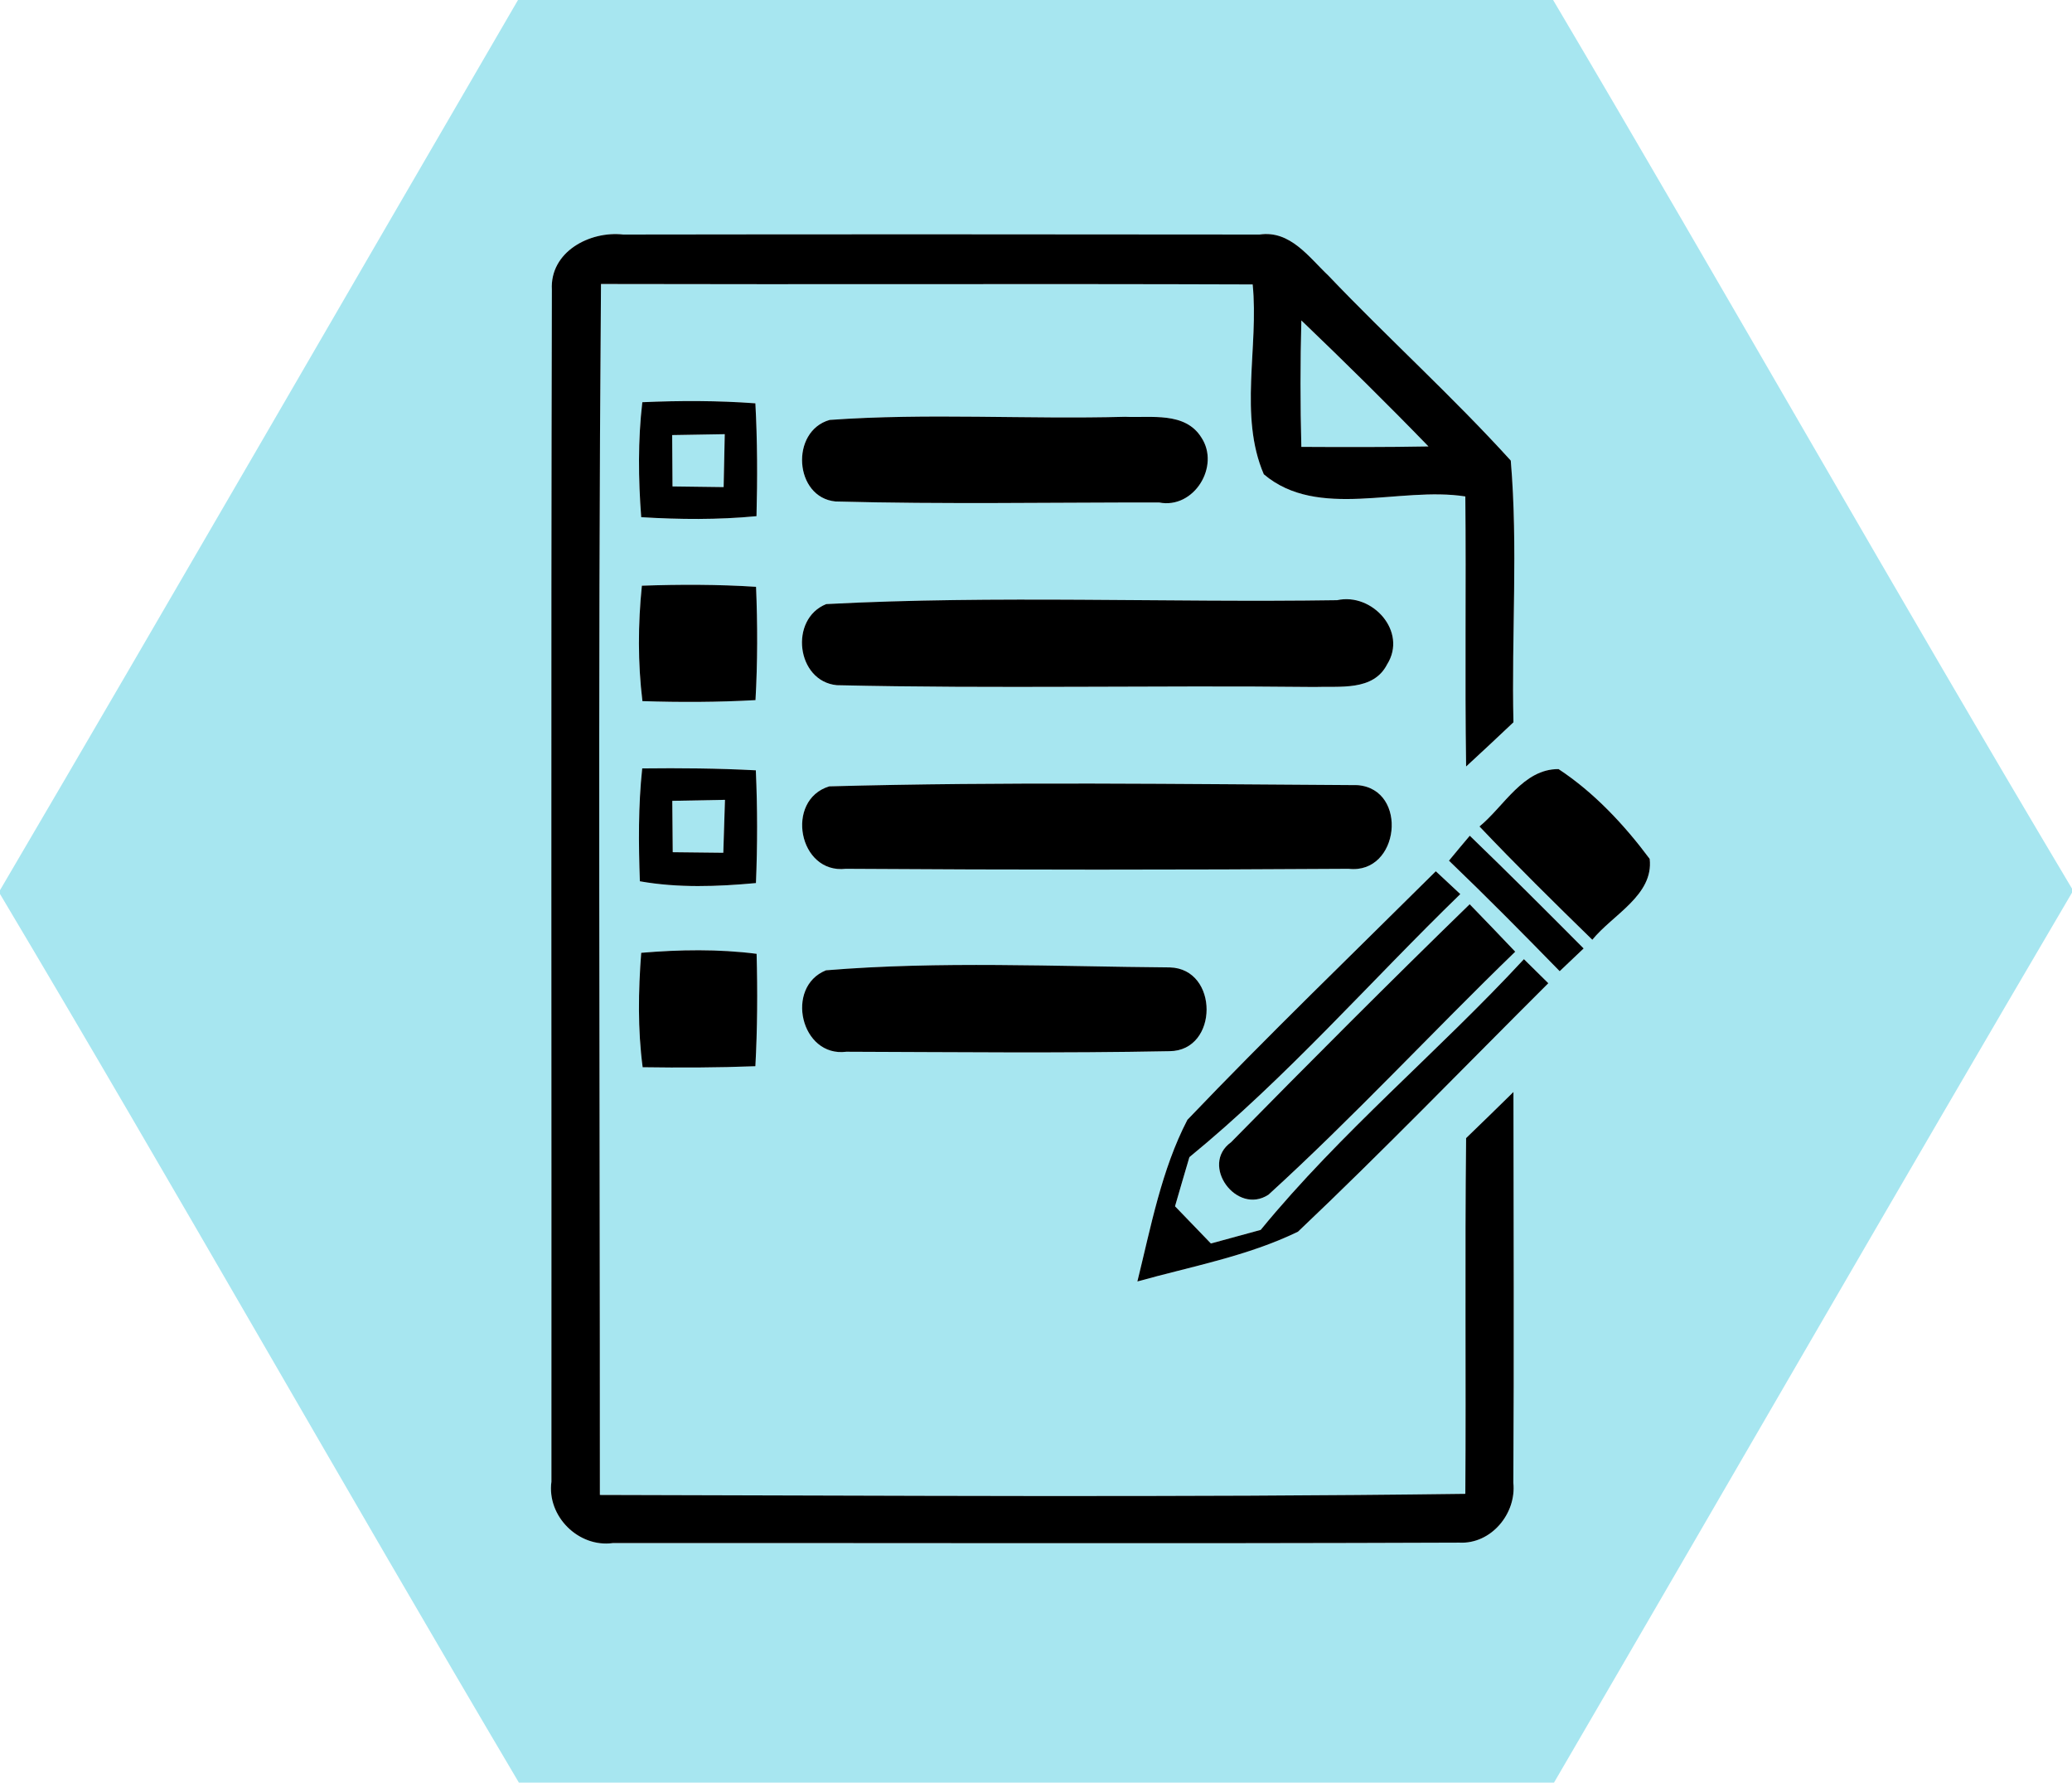 <?xml version="1.0" encoding="UTF-8" ?>
<!DOCTYPE svg PUBLIC "-//W3C//DTD SVG 1.1//EN" "http://www.w3.org/Graphics/SVG/1.1/DTD/svg11.dtd">
<svg width="186pt" height="160pt" viewBox="0 0 186 160" version="1.1" xmlns="http://www.w3.org/2000/svg">
<g id="#a7e6f0ff">
<path fill="#a7e6f0" opacity="1.00" d=" M 46.50 0.00 L 139.42 0.00 C 155.09 26.50 170.24 53.32 186.00 79.76 L 186.00 80.12 C 170.39 106.68 155.02 133.38 139.50 160.00 L 46.58 160.00 C 30.90 133.50 15.76 106.69 0.00 80.24 L 0.00 79.90 C 15.60 53.32 30.99 26.63 46.50 0.00 M 49.54 26.01 C 49.45 61.66 49.52 97.33 49.50 132.99 C 49.08 136.08 51.92 138.92 55.01 138.50 C 80.34 138.48 105.67 138.56 131.00 138.46 C 133.86 138.61 136.14 135.85 135.85 133.09 C 135.92 121.40 135.87 109.70 135.86 98.01 C 134.45 99.39 133.04 100.78 131.61 102.15 C 131.49 112.79 131.61 123.44 131.54 134.08 C 105.65 134.42 79.75 134.23 53.85 134.18 C 53.86 97.95 53.66 61.71 53.95 25.49 C 73.45 25.54 92.95 25.46 112.45 25.53 C 113.01 31.13 111.19 37.32 113.45 42.57 C 118.31 46.69 125.67 43.63 131.54 44.56 C 131.62 52.64 131.49 60.72 131.61 68.80 C 133.04 67.49 134.45 66.16 135.86 64.83 C 135.68 57.01 136.28 49.10 135.62 41.34 C 130.40 35.59 124.61 30.36 119.25 24.74 C 117.50 23.09 115.83 20.65 113.07 21.05 C 94.03 21.03 74.99 21.02 55.95 21.05 C 52.94 20.71 49.35 22.60 49.54 26.01 M 57.66 36.10 C 57.26 39.52 57.30 42.98 57.56 46.42 C 61.00 46.63 64.46 46.66 67.91 46.33 C 68.00 42.95 67.99 39.57 67.81 36.20 C 64.43 35.95 61.04 35.95 57.66 36.10 M 74.48 37.69 C 70.91 38.70 71.29 44.65 75.00 45.01 C 84.67 45.27 94.37 45.09 104.05 45.10 C 107.18 45.72 109.56 41.84 107.84 39.26 C 106.38 36.93 103.31 37.52 101.00 37.41 C 92.17 37.65 83.28 37.06 74.48 37.69 M 57.67 62.93 C 61.05 63.04 64.44 63.03 67.82 62.84 C 68.01 59.45 68.01 56.06 67.87 52.67 C 64.46 52.45 61.03 52.45 57.62 52.57 C 57.27 56.02 57.25 59.49 57.67 62.93 M 74.17 54.22 C 70.82 55.56 71.49 61.15 75.12 61.50 C 89.40 61.83 103.71 61.50 118.00 61.66 C 120.25 61.57 123.28 62.06 124.52 59.63 C 126.37 56.69 123.20 53.17 120.03 53.87 C 104.75 54.10 89.40 53.42 74.17 54.22 M 57.65 68.97 C 57.29 72.34 57.32 75.73 57.44 79.10 C 60.88 79.71 64.39 79.58 67.86 79.26 C 68.00 75.89 68.00 72.51 67.85 69.14 C 64.45 68.96 61.05 68.93 57.65 68.97 M 132.81 74.18 C 136.11 77.65 139.51 81.01 142.94 84.35 C 144.75 82.11 148.46 80.35 148.09 77.09 C 145.82 74.04 143.10 71.13 139.91 69.03 C 136.73 69.01 135.02 72.37 132.81 74.18 M 74.44 70.58 C 70.44 71.80 71.68 78.47 75.93 77.98 C 90.97 78.08 106.02 78.08 121.06 77.98 C 125.65 78.50 126.46 70.84 121.87 70.47 C 106.07 70.38 90.22 70.15 74.44 70.58 M 130.07 77.25 C 133.45 80.49 136.74 83.82 140.01 87.17 C 140.72 86.49 141.44 85.81 142.16 85.13 C 138.78 81.73 135.39 78.34 131.94 75.01 C 131.31 75.75 130.69 76.50 130.07 77.25 M 106.59 100.51 C 104.26 105.00 103.31 110.13 102.10 115.02 C 106.93 113.67 112.00 112.75 116.52 110.55 C 124.17 103.30 131.51 95.70 138.99 88.25 C 138.44 87.71 137.35 86.63 136.80 86.09 C 129.13 94.38 120.33 101.65 113.17 110.39 C 111.68 110.80 110.19 111.20 108.70 111.61 C 107.63 110.49 106.55 109.38 105.48 108.27 C 105.91 106.80 106.33 105.33 106.77 103.86 C 115.51 96.71 122.99 88.11 131.09 80.25 C 130.54 79.74 129.44 78.71 128.89 78.20 C 121.43 85.61 113.85 92.91 106.59 100.51 M 110.50 102.53 C 107.69 104.56 111.01 109.11 113.87 107.23 C 121.52 100.26 128.58 92.62 136.02 85.42 C 134.67 83.99 133.30 82.58 131.93 81.16 C 124.70 88.19 117.57 95.34 110.50 102.53 M 57.56 85.52 C 57.30 88.94 57.24 92.38 57.69 95.79 C 61.06 95.84 64.43 95.83 67.81 95.70 C 67.99 92.34 68.01 88.98 67.92 85.61 C 64.48 85.17 61.01 85.23 57.56 85.52 M 74.15 87.09 C 70.43 88.58 71.88 94.93 75.98 94.40 C 85.65 94.43 95.32 94.54 104.99 94.35 C 109.41 94.32 109.43 86.94 105.01 86.83 C 94.75 86.75 84.36 86.25 74.15 87.09 Z" />
<path fill="#a7e6f0" opacity="1.00" d=" M 116.82 28.76 C 120.68 32.46 124.50 36.22 128.23 40.07 C 124.43 40.14 120.62 40.13 116.82 40.11 C 116.72 36.33 116.72 32.54 116.82 28.76 Z" />
<path fill="#a7e6f0" opacity="1.00" d=" M 60.34 39.05 C 61.91 39.02 63.49 38.99 65.06 38.97 C 65.03 40.55 65.00 42.14 64.96 43.72 C 63.43 43.70 61.90 43.68 60.37 43.66 C 60.36 42.12 60.35 40.58 60.34 39.05 Z" />
<path fill="#a7e6f0" opacity="1.00" d=" M 60.35 71.88 C 61.93 71.85 63.50 71.82 65.08 71.79 C 65.03 73.37 64.98 74.96 64.93 76.54 C 63.42 76.52 61.90 76.51 60.39 76.49 C 60.38 74.95 60.37 73.41 60.35 71.88 Z" />
</g>
<g id="#000000ff">
<path fill="#000000" opacity="1.00" d=" M 49.54 26.01 C 49.35 22.60 52.94 20.71 55.95 21.05 C 74.99 21.02 94.03 21.03 113.07 21.05 C 115.83 20.65 117.50 23.09 119.25 24.74 C 124.61 30.36 130.40 35.59 135.62 41.34 C 136.28 49.10 135.68 57.01 135.86 64.83 C 134.45 66.16 133.04 67.49 131.61 68.80 C 131.49 60.72 131.62 52.64 131.54 44.56 C 125.67 43.63 118.31 46.69 113.45 42.57 C 111.19 37.32 113.01 31.13 112.45 25.53 C 92.95 25.46 73.45 25.54 53.95 25.49 C 53.66 61.71 53.86 97.95 53.85 134.18 C 79.75 134.23 105.65 134.42 131.54 134.08 C 131.61 123.44 131.49 112.79 131.61 102.15 C 133.04 100.78 134.45 99.39 135.86 98.01 C 135.87 109.70 135.92 121.40 135.85 133.09 C 136.14 135.85 133.86 138.61 131.00 138.46 C 105.67 138.56 80.34 138.48 55.01 138.50 C 51.92 138.92 49.08 136.08 49.50 132.99 C 49.52 97.33 49.45 61.66 49.54 26.01 M 116.82 28.76 C 116.72 32.54 116.72 36.33 116.82 40.11 C 120.62 40.13 124.43 40.14 128.23 40.07 C 124.50 36.22 120.68 32.46 116.82 28.76 Z" />
<path fill="#000000" opacity="1.00" d=" M 57.66 36.10 C 61.04 35.95 64.43 35.95 67.81 36.20 C 67.99 39.57 68.00 42.95 67.91 46.33 C 64.46 46.66 61.00 46.63 57.56 46.42 C 57.30 42.98 57.26 39.52 57.66 36.10 M 60.34 39.05 C 60.35 40.58 60.36 42.12 60.37 43.66 C 61.90 43.68 63.43 43.70 64.96 43.72 C 65.00 42.14 65.03 40.55 65.06 38.97 C 63.49 38.99 61.91 39.02 60.34 39.05 Z" />
<path fill="#000000" opacity="1.00" d=" M 74.48 37.69 C 83.28 37.06 92.17 37.65 101.00 37.41 C 103.31 37.52 106.38 36.93 107.84 39.26 C 109.56 41.84 107.18 45.72 104.05 45.10 C 94.37 45.09 84.67 45.27 75.00 45.01 C 71.29 44.65 70.91 38.70 74.48 37.69 Z" />
<path fill="#000000" opacity="1.00" d=" M 57.67 62.93 C 57.25 59.49 57.27 56.02 57.62 52.57 C 61.03 52.45 64.46 52.45 67.87 52.67 C 68.01 56.06 68.01 59.45 67.82 62.84 C 64.44 63.03 61.05 63.04 57.67 62.93 Z" />
<path fill="#000000" opacity="1.00" d=" M 74.17 54.22 C 89.40 53.42 104.75 54.10 120.03 53.87 C 123.20 53.17 126.37 56.69 124.52 59.63 C 123.28 62.06 120.25 61.57 118.00 61.66 C 103.71 61.50 89.40 61.83 75.12 61.50 C 71.49 61.15 70.82 55.56 74.17 54.22 Z" />
<path fill="#000000" opacity="1.00" d=" M 57.65 68.97 C 61.05 68.93 64.45 68.96 67.85 69.14 C 68.00 72.51 68.00 75.89 67.86 79.26 C 64.39 79.58 60.88 79.71 57.44 79.10 C 57.32 75.73 57.29 72.34 57.65 68.97 M 60.35 71.88 C 60.37 73.41 60.38 74.95 60.39 76.49 C 61.90 76.51 63.42 76.52 64.93 76.54 C 64.98 74.96 65.03 73.37 65.08 71.79 C 63.50 71.82 61.93 71.85 60.35 71.88 Z" />
<path fill="#000000" opacity="1.00" d=" M 132.81 74.18 C 135.02 72.37 136.73 69.01 139.91 69.03 C 143.10 71.13 145.82 74.04 148.09 77.09 C 148.46 80.35 144.75 82.11 142.94 84.35 C 139.51 81.01 136.11 77.65 132.81 74.18 Z" />
<path fill="#000000" opacity="1.00" d=" M 74.44 70.58 C 90.22 70.15 106.07 70.38 121.87 70.47 C 126.46 70.84 125.65 78.50 121.06 77.98 C 106.02 78.08 90.97 78.08 75.93 77.98 C 71.68 78.47 70.44 71.80 74.44 70.58 Z" />
<path fill="#000000" opacity="1.00" d=" M 130.07 77.25 C 130.69 76.50 131.31 75.75 131.94 75.01 C 135.39 78.34 138.78 81.73 142.16 85.13 C 141.44 85.81 140.72 86.49 140.01 87.17 C 136.74 83.82 133.45 80.49 130.07 77.25 Z" />
<path fill="#000000" opacity="1.00" d=" M 106.59 100.51 C 113.85 92.91 121.43 85.61 128.89 78.20 C 129.44 78.71 130.54 79.74 131.09 80.25 C 122.99 88.11 115.51 96.71 106.77 103.86 C 106.33 105.33 105.91 106.80 105.48 108.27 C 106.55 109.38 107.63 110.49 108.70 111.61 C 110.19 111.20 111.68 110.80 113.17 110.39 C 120.33 101.65 129.13 94.38 136.80 86.09 C 137.35 86.63 138.44 87.71 138.99 88.25 C 131.51 95.70 124.17 103.30 116.52 110.55 C 112.00 112.75 106.93 113.67 102.10 115.02 C 103.31 110.13 104.26 105.00 106.59 100.51 Z" />
<path fill="#000000" opacity="1.00" d=" M 110.50 102.53 C 117.57 95.34 124.70 88.19 131.93 81.16 C 133.30 82.58 134.67 83.99 136.02 85.42 C 128.58 92.62 121.52 100.26 113.87 107.23 C 111.01 109.11 107.69 104.56 110.50 102.53 Z" />
<path fill="#000000" opacity="1.00" d=" M 57.56 85.52 C 61.01 85.23 64.48 85.17 67.92 85.61 C 68.01 88.98 67.99 92.34 67.81 95.70 C 64.43 95.83 61.06 95.84 57.69 95.79 C 57.24 92.38 57.30 88.94 57.56 85.52 Z" />
<path fill="#000000" opacity="1.00" d=" M 74.15 87.09 C 84.36 86.25 94.75 86.75 105.01 86.83 C 109.43 86.94 109.41 94.32 104.99 94.35 C 95.32 94.54 85.65 94.43 75.98 94.40 C 71.88 94.93 70.43 88.58 74.15 87.09 Z" />
</g>
</svg>
